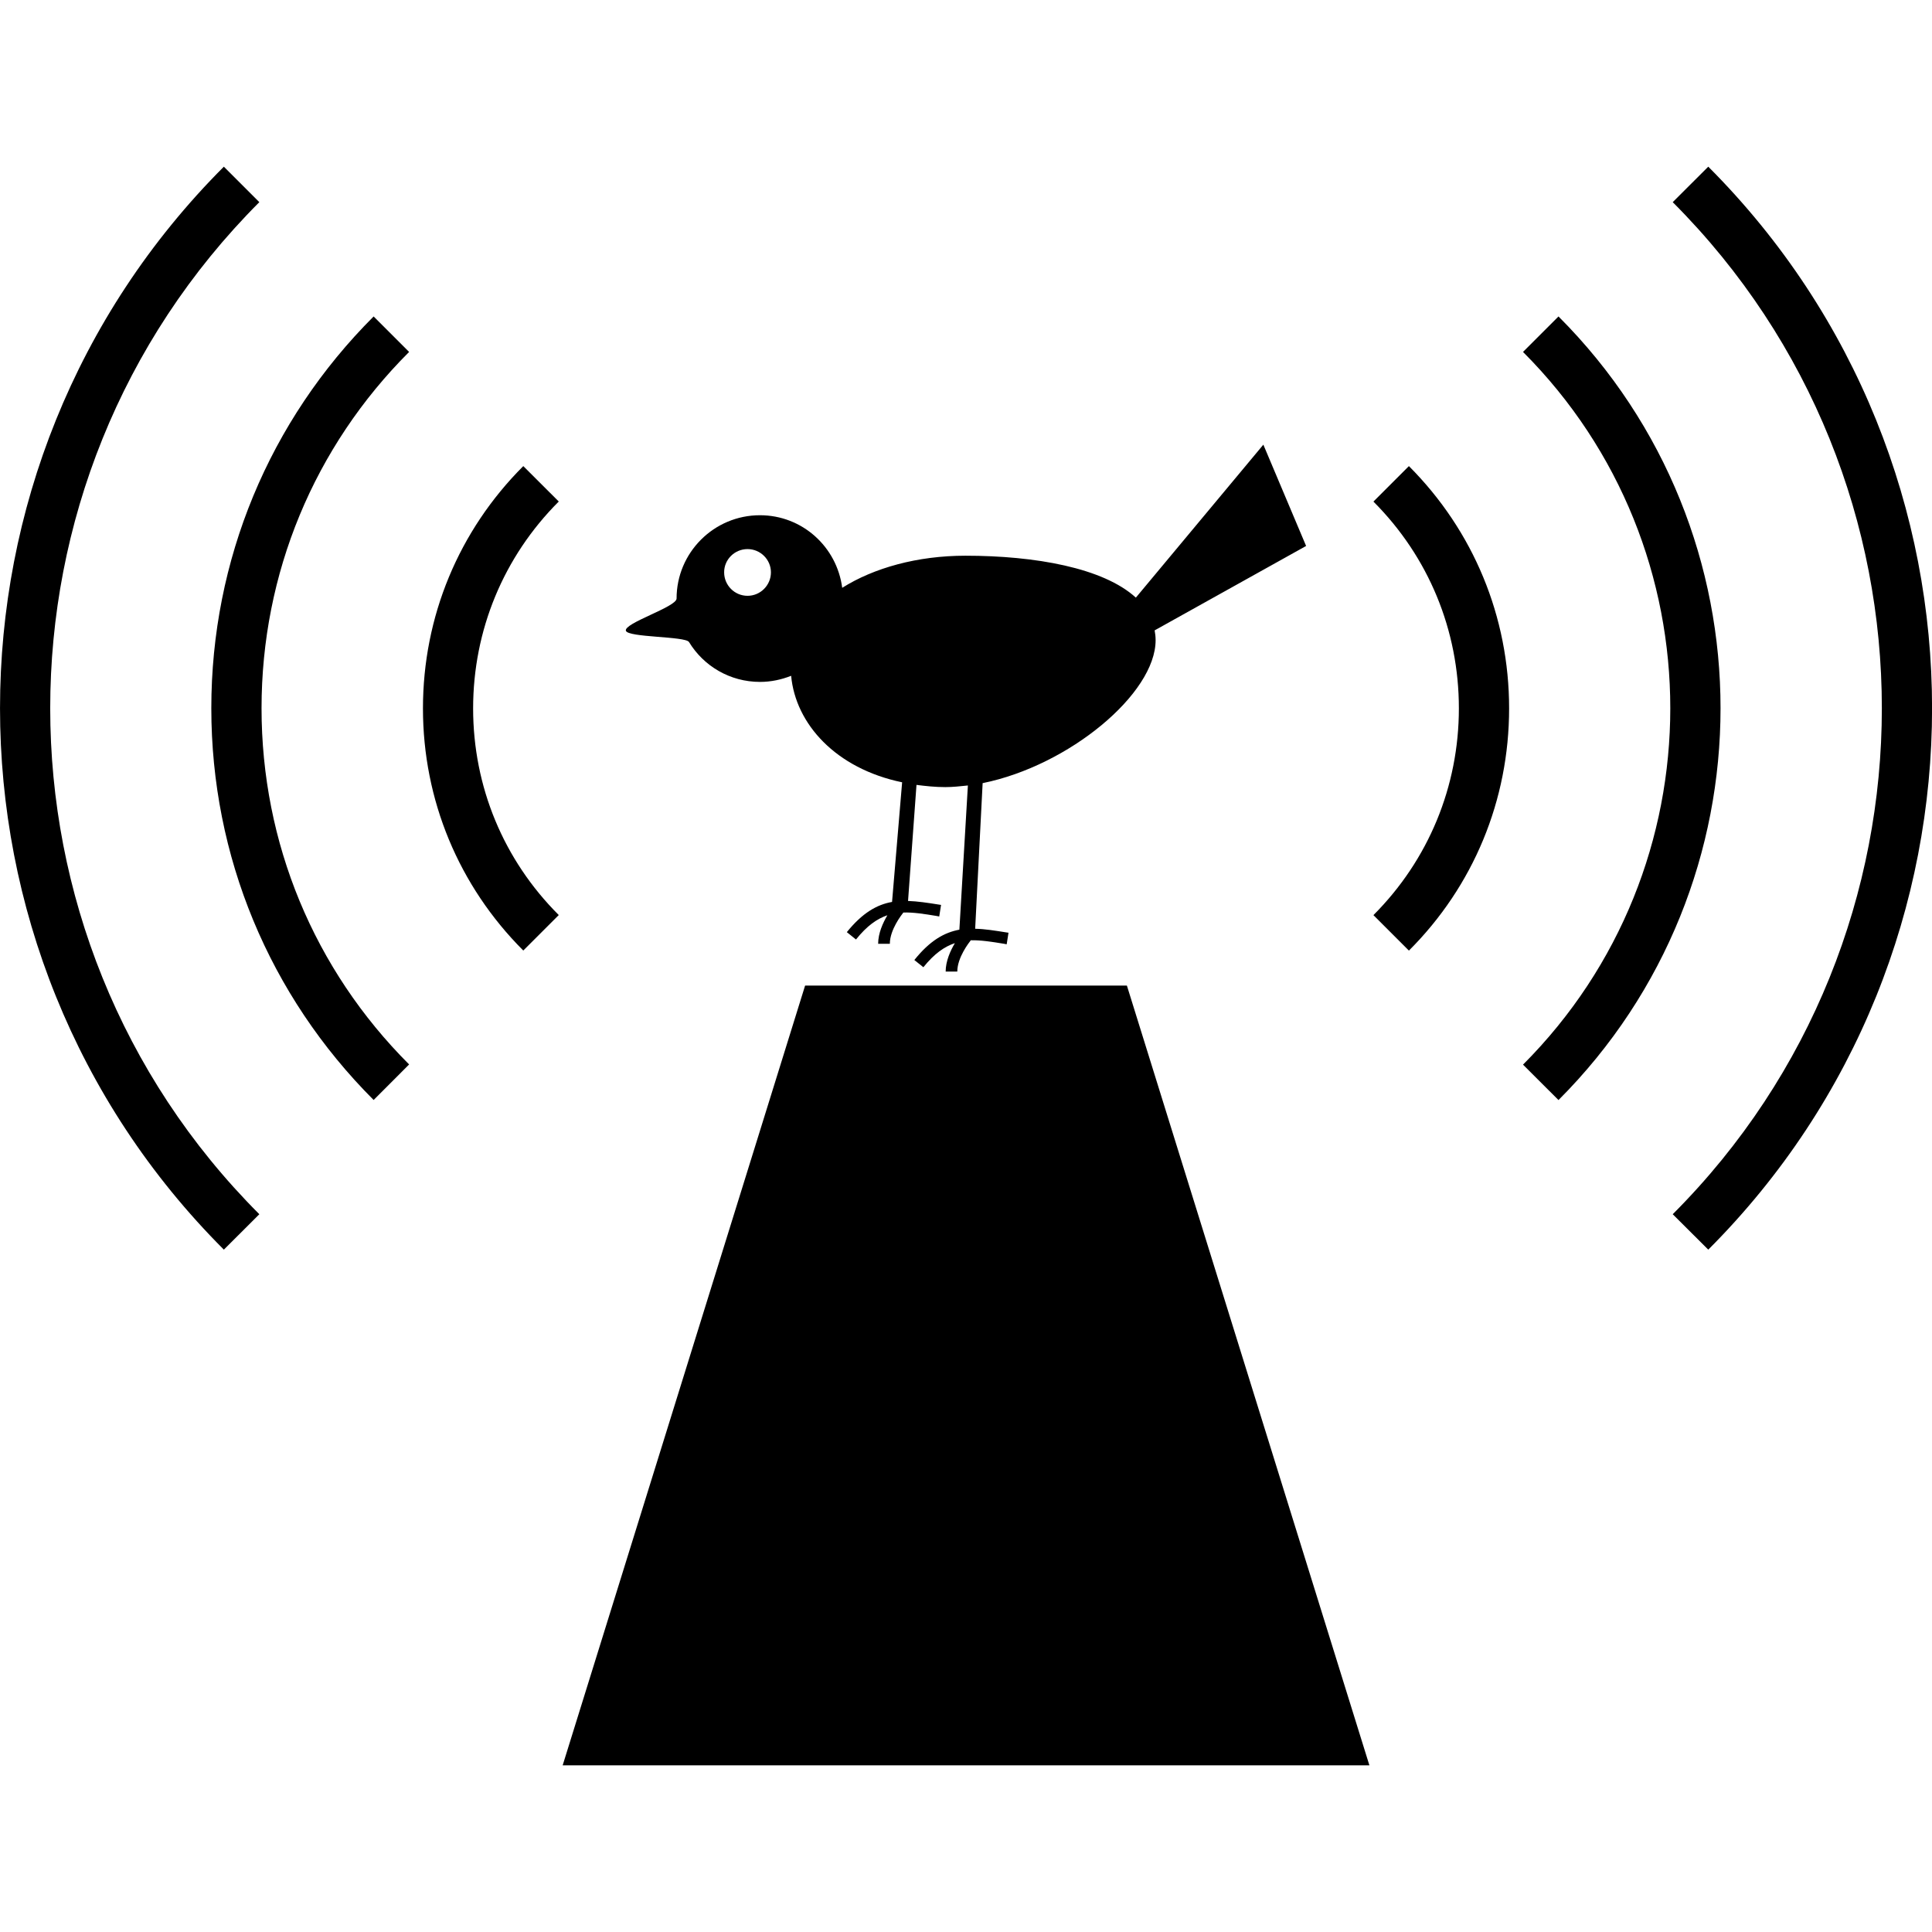 <?xml version="1.0" encoding="iso-8859-1"?>
<!-- Uploaded to: SVG Repo, www.svgrepo.com, Generator: SVG Repo Mixer Tools -->
<!DOCTYPE svg PUBLIC "-//W3C//DTD SVG 1.1//EN" "http://www.w3.org/Graphics/SVG/1.1/DTD/svg11.dtd">
<svg fill="#000000" version="1.1" id="Capa_1" xmlns="http://www.w3.org/2000/svg" xmlns:xlink="http://www.w3.org/1999/xlink" 
	 width="800px" height="800px" viewBox="0 0 29.732 29.732"
	 xml:space="preserve">
<g>
	<g>
		<path d="M11.696,10.494c0.169,0,0.33-0.035,0.479-0.094c0.068,0.739,0.685,1.427,1.708,1.639l-0.155,1.841
			c-0.233,0.041-0.456,0.168-0.696,0.465l0.141,0.113c0.168-0.21,0.322-0.318,0.483-0.373c-0.069,0.118-0.142,0.277-0.142,0.439
			h0.18c0-0.217,0.181-0.446,0.208-0.481c0.152-0.005,0.316,0.021,0.511,0.053l0.041,0.008l0.028-0.178l-0.039-0.006
			c-0.17-0.027-0.322-0.05-0.469-0.055l0.13-1.786c0.142,0.018,0.288,0.034,0.444,0.034c0.114,0,0.229-0.013,0.347-0.025
			l-0.131,2.219c-0.232,0.043-0.454,0.168-0.693,0.467l0.139,0.111c0.169-0.21,0.324-0.317,0.485-0.371
			c-0.069,0.116-0.142,0.277-0.142,0.438h0.179c0-0.217,0.18-0.446,0.208-0.482c0.152-0.003,0.317,0.022,0.511,0.054l0.041,0.008
			l0.028-0.178l-0.041-0.006c-0.17-0.027-0.323-0.052-0.472-0.055l0.115-2.241c1.33-0.269,2.662-1.377,2.662-2.2
			c0-0.053-0.006-0.103-0.015-0.151L20.1,8.402l-0.658-1.559l-1.962,2.354c-0.501-0.458-1.549-0.645-2.623-0.645
			c-0.74,0-1.41,0.188-1.896,0.494c-0.082-0.63-0.614-1.117-1.266-1.117c-0.708,0-1.283,0.575-1.283,1.282
			c0,0.13-0.815,0.378-0.78,0.496c0.033,0.105,0.913,0.083,0.971,0.173C10.828,10.25,11.233,10.494,11.696,10.494z M11.504,8.45
			c0.198,0,0.36,0.161,0.36,0.358c0,0.199-0.162,0.361-0.36,0.361c-0.199,0-0.36-0.162-0.36-0.361
			C11.143,8.611,11.305,8.45,11.504,8.45z"/>
		<path d="M3.991,3.111L3.445,2.565c-4.593,4.597-4.593,12.072,0,16.666l0.546-0.545C-0.3,14.394-0.3,7.406,3.991,3.111z"/>
		<path d="M26.289,2.565l-0.547,0.546c4.291,4.295,4.291,11.282,0,15.575l0.547,0.545C30.881,14.638,30.881,7.162,26.289,2.565z"/>
		<path d="M5.75,4.87c-1.609,1.608-2.498,3.75-2.498,6.029c0,2.277,0.889,4.419,2.498,6.029l0.546-0.547
			c-1.465-1.464-2.271-3.411-2.271-5.482c0-2.072,0.807-4.021,2.271-5.483L5.75,4.87z"/>
		<path d="M23.984,4.87l-0.546,0.546c3.022,3.023,3.022,7.942,0,10.968l0.546,0.545C27.309,13.602,27.309,8.195,23.984,4.87z"/>
		<path d="M8.053,7.173c-0.995,0.995-1.544,2.318-1.544,3.729c0,1.408,0.549,2.73,1.544,3.726l0.546-0.546
			c-0.85-0.848-1.318-1.977-1.318-3.18s0.468-2.334,1.318-3.184L8.053,7.173z"/>
		<path d="M21.136,7.719c0.849,0.85,1.315,1.979,1.315,3.182c0,1.202-0.467,2.333-1.315,3.182l0.546,0.546
			c0.995-0.994,1.542-2.317,1.542-3.728c0-1.408-0.547-2.731-1.542-3.728L21.136,7.719z"/>
		<polygon points="12.39,15.167 8.659,27.167 21.074,27.167 17.342,15.167 		"/>
	</g>
</g>
</svg>